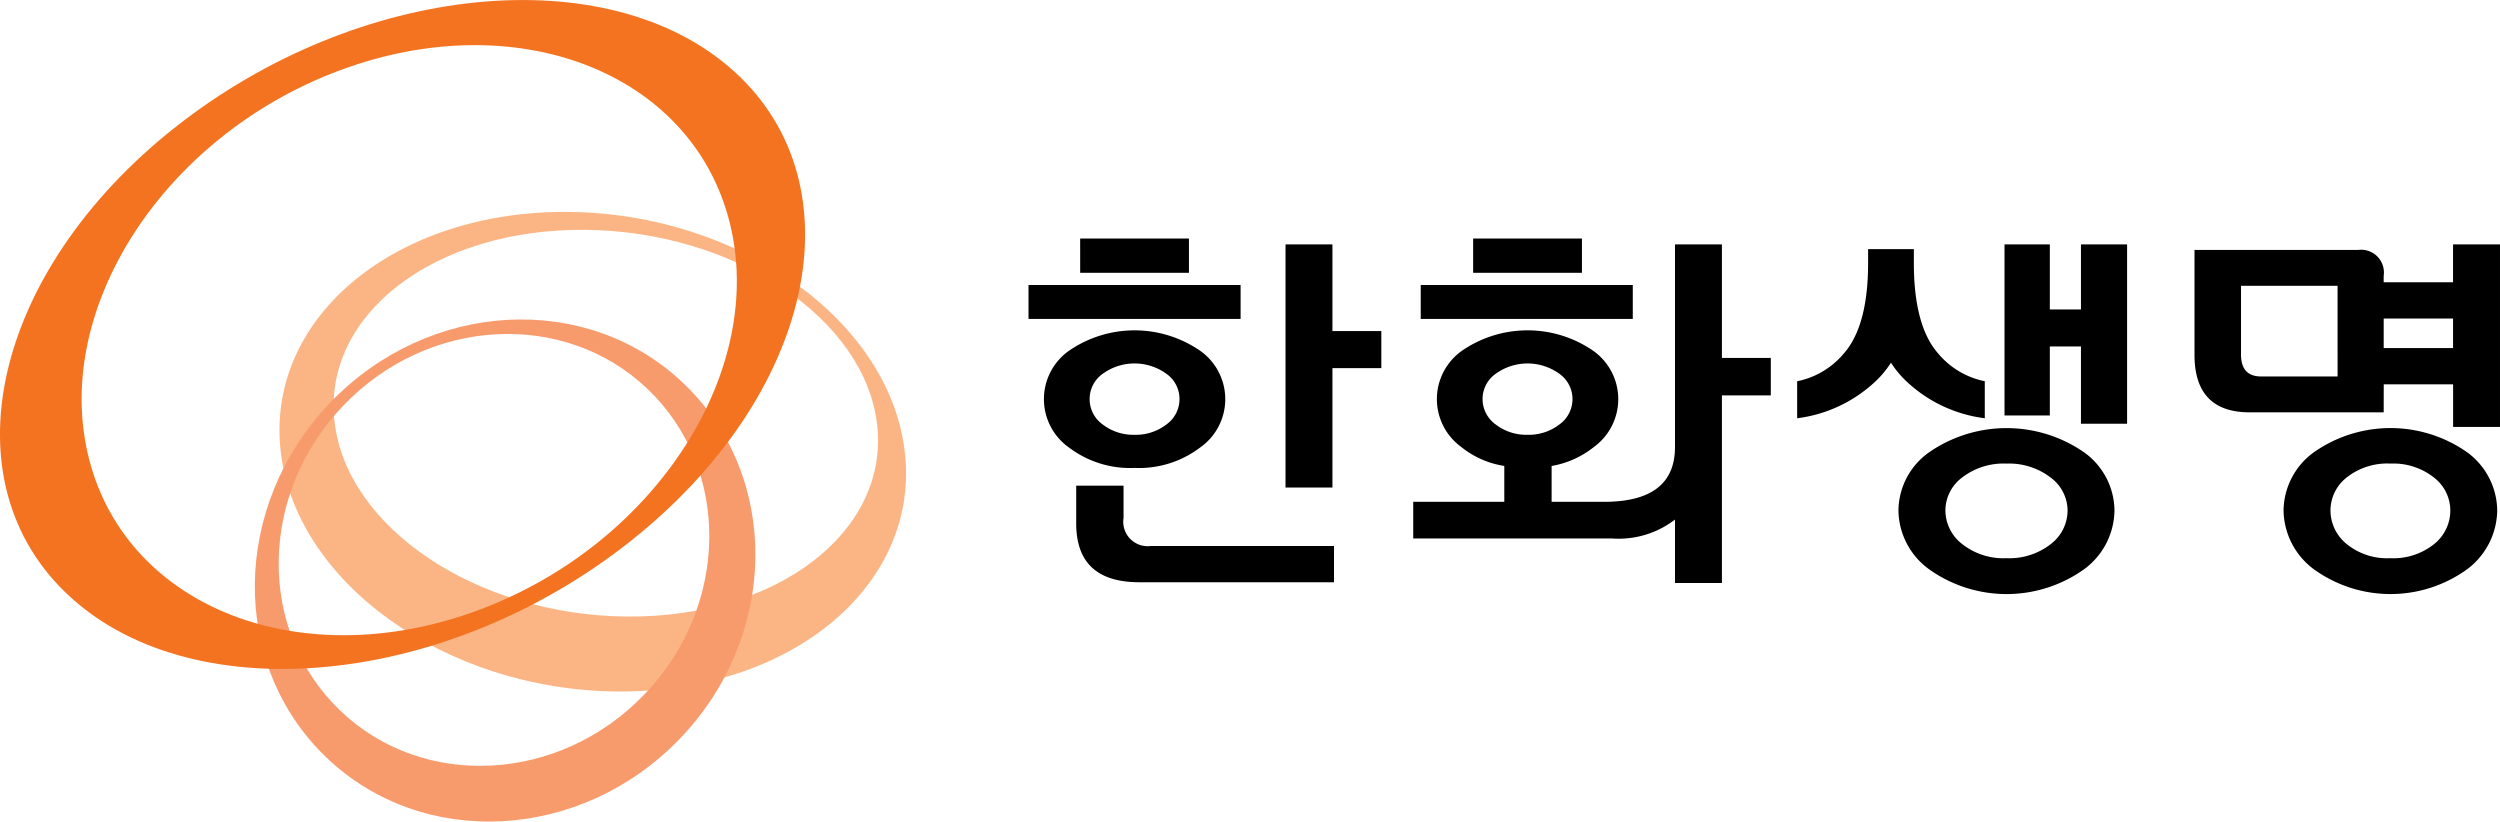 <svg xmlns="http://www.w3.org/2000/svg" xmlns:xlink="http://www.w3.org/1999/xlink" width="219.864" height="72.255" viewBox="0 0 219.864 72.255">
  <defs>
    <clipPath id="clip-path">
      <rect id="사각형_3" data-name="사각형 3" width="219.863" height="72.255" fill="none"/>
    </clipPath>
  </defs>
  <g id="hanwhalife-logo" transform="translate(0 0)">
    <g id="그룹_3" data-name="그룹 3" transform="translate(0 0)" clip-path="url(#clip-path)">
      <g id="그룹_220" data-name="그룹 220" transform="translate(0 0)">
        <path id="패스_5" data-name="패스 5" d="M24.123,33.022C23.086,23.632,32.935,16.1,46.116,16.2S70.817,24,71.85,33.388,63.043,50.314,49.857,50.21s-24.7-7.791-25.734-17.188M74.3,35.937C73.112,24.3,59.847,14.753,44.68,14.624s-26.5,9.217-25.31,20.864S33.826,56.682,49,56.8s26.5-9.217,25.308-20.865" transform="translate(5.293 4.013)" fill="#fbb584"/>
        <path id="패스_6" data-name="패스 6" d="M51.864,55c-7.467,7.8-19.457,8.451-26.772,1.441s-7.2-19.013.274-26.822,19.466-8.44,26.78-1.44S59.342,47.2,51.864,55M24.191,29.378c-8.682,9.076-8.827,23.03-.324,31.176S46.315,67.944,55,58.876s8.827-23.026.321-31.181-22.441-7.388-31.128,1.682" transform="translate(4.827 6.052)" fill="#f89b6c"/>
        <path id="패스_7" data-name="패스 7" d="M29.8,6.219c15.539-5.827,30.9.068,34.322,13.155S57.717,47.8,42.176,53.622s-30.9-.07-34.319-13.158S14.272,12.043,29.8,6.219m-14.425,5C-.746,23.986-4.846,42.475,6.209,52.527S39.3,60.378,55.427,47.613s20.22-31.26,9.168-41.305S31.5-1.545,15.379,11.223" transform="translate(0 -0.001)" fill="#f37321"/>
      </g>
      <path id="패스_8" data-name="패스 8" d="M89.623,23.53H70.971V20.548H89.623ZM80.3,36.635a8.894,8.894,0,0,1-5.756-1.786,5.208,5.208,0,0,1,0-8.528,10.163,10.163,0,0,1,11.507,0,5.2,5.2,0,0,1,0,8.528A8.886,8.886,0,0,1,80.3,36.635M81.72,43.5H97.838v3.189H80.715q-5.548,0-5.549-5.166V38.195h4.163v2.842A2.145,2.145,0,0,0,81.72,43.5m-6.206-27.04h9.566v3.015H75.515ZM80.3,33.721a4.411,4.411,0,0,0,2.79-.9,2.739,2.739,0,0,0,1.16-2.252,2.711,2.711,0,0,0-1.16-2.219,4.77,4.77,0,0,0-5.584,0,2.714,2.714,0,0,0-1.16,2.219,2.743,2.743,0,0,0,1.16,2.252,4.417,4.417,0,0,0,2.794.9M97.7,24.6H102v3.259H97.7v10.5H93.574V16.978H97.7Z" transform="translate(19.482 4.517)"/>
      <path id="패스_9" data-name="패스 9" d="M105.527,36.46a7.938,7.938,0,0,1-3.779-1.663,5.206,5.206,0,0,1,.069-8.477,10.169,10.169,0,0,1,11.511,0A5.206,5.206,0,0,1,113.4,34.8a8.167,8.167,0,0,1-3.711,1.663v3.154H114.3q6.24,0,6.239-4.818V16.978h4.127v9.983h4.3v3.293h-4.3v16.5h-4.127V41.176a8.12,8.12,0,0,1-5.547,1.663H97.518V39.614h8.009Zm11.3-12.93H98.178V20.548h18.65Zm-14.04-7.072h9.569v3.015h-9.569Zm4.784,17.263a4.408,4.408,0,0,0,2.79-.9,2.747,2.747,0,0,0,1.164-2.253,2.719,2.719,0,0,0-1.164-2.219,4.77,4.77,0,0,0-5.58,0,2.719,2.719,0,0,0-1.164,2.219,2.747,2.747,0,0,0,1.164,2.253,4.408,4.408,0,0,0,2.79.9" transform="translate(26.769 4.517)"/>
      <path id="패스_10" data-name="패스 10" d="M134.274,18.495q0,5.548,2.148,7.975a7.186,7.186,0,0,0,4.09,2.427v3.258a12.264,12.264,0,0,1-6.828-3.189,8.473,8.473,0,0,1-1.421-1.7,8.606,8.606,0,0,1-1.422,1.7,12.271,12.271,0,0,1-6.83,3.189V28.9a7.188,7.188,0,0,0,4.092-2.427q2.147-2.428,2.148-7.975V17.283h4.024Zm17.644,21.771a6.509,6.509,0,0,1-2.669,5.166,11.74,11.74,0,0,1-13.641,0,6.492,6.492,0,0,1-2.689-5.166,6.347,6.347,0,0,1,2.689-5.113,11.975,11.975,0,0,1,13.641,0,6.363,6.363,0,0,1,2.669,5.113m-9.5-4.124a5.971,5.971,0,0,0-3.883,1.212,3.645,3.645,0,0,0-1.487,2.912,3.756,3.756,0,0,0,1.471,2.947,5.831,5.831,0,0,0,3.9,1.248,5.9,5.9,0,0,0,3.883-1.23,3.725,3.725,0,0,0,1.491-2.964,3.631,3.631,0,0,0-1.508-2.912,5.981,5.981,0,0,0-3.867-1.212m6.552-19.276h4.058V32.639H148.97v-6.8h-2.738v6.068h-3.985V16.866h3.985v5.72h2.738Z" transform="translate(34.041 4.629)"/>
      <path id="패스_11" data-name="패스 11" d="M168.066,31.634H156.28q-4.85,0-4.851-5.062v-9.22h14.385a2.006,2.006,0,0,1,2.252,2.288v.554h6.1V16.866H178.3v16.05h-4.128V29.171h-6.1Zm-4.054-11.128h-8.493v6.032q0,1.942,1.766,1.94h6.727Zm14.039,19.76a6.563,6.563,0,0,1-2.617,5.148,11.507,11.507,0,0,1-13.537,0,6.551,6.551,0,0,1-2.636-5.148,6.409,6.409,0,0,1,2.636-5.1,11.734,11.734,0,0,1,13.537,0,6.42,6.42,0,0,1,2.617,5.1m-9.394-4.126a5.764,5.764,0,0,0-3.831,1.212,3.7,3.7,0,0,0-1.439,2.914,3.811,3.811,0,0,0,1.422,2.947,5.633,5.633,0,0,0,3.848,1.248,5.7,5.7,0,0,0,3.831-1.23,3.777,3.777,0,0,0,1.439-2.964,3.677,3.677,0,0,0-1.457-2.914,5.77,5.77,0,0,0-3.813-1.212m-.59-10.158h6.1v-2.6h-6.1Z" transform="translate(41.568 4.629)"/>
    </g>
  </g>
</svg>
